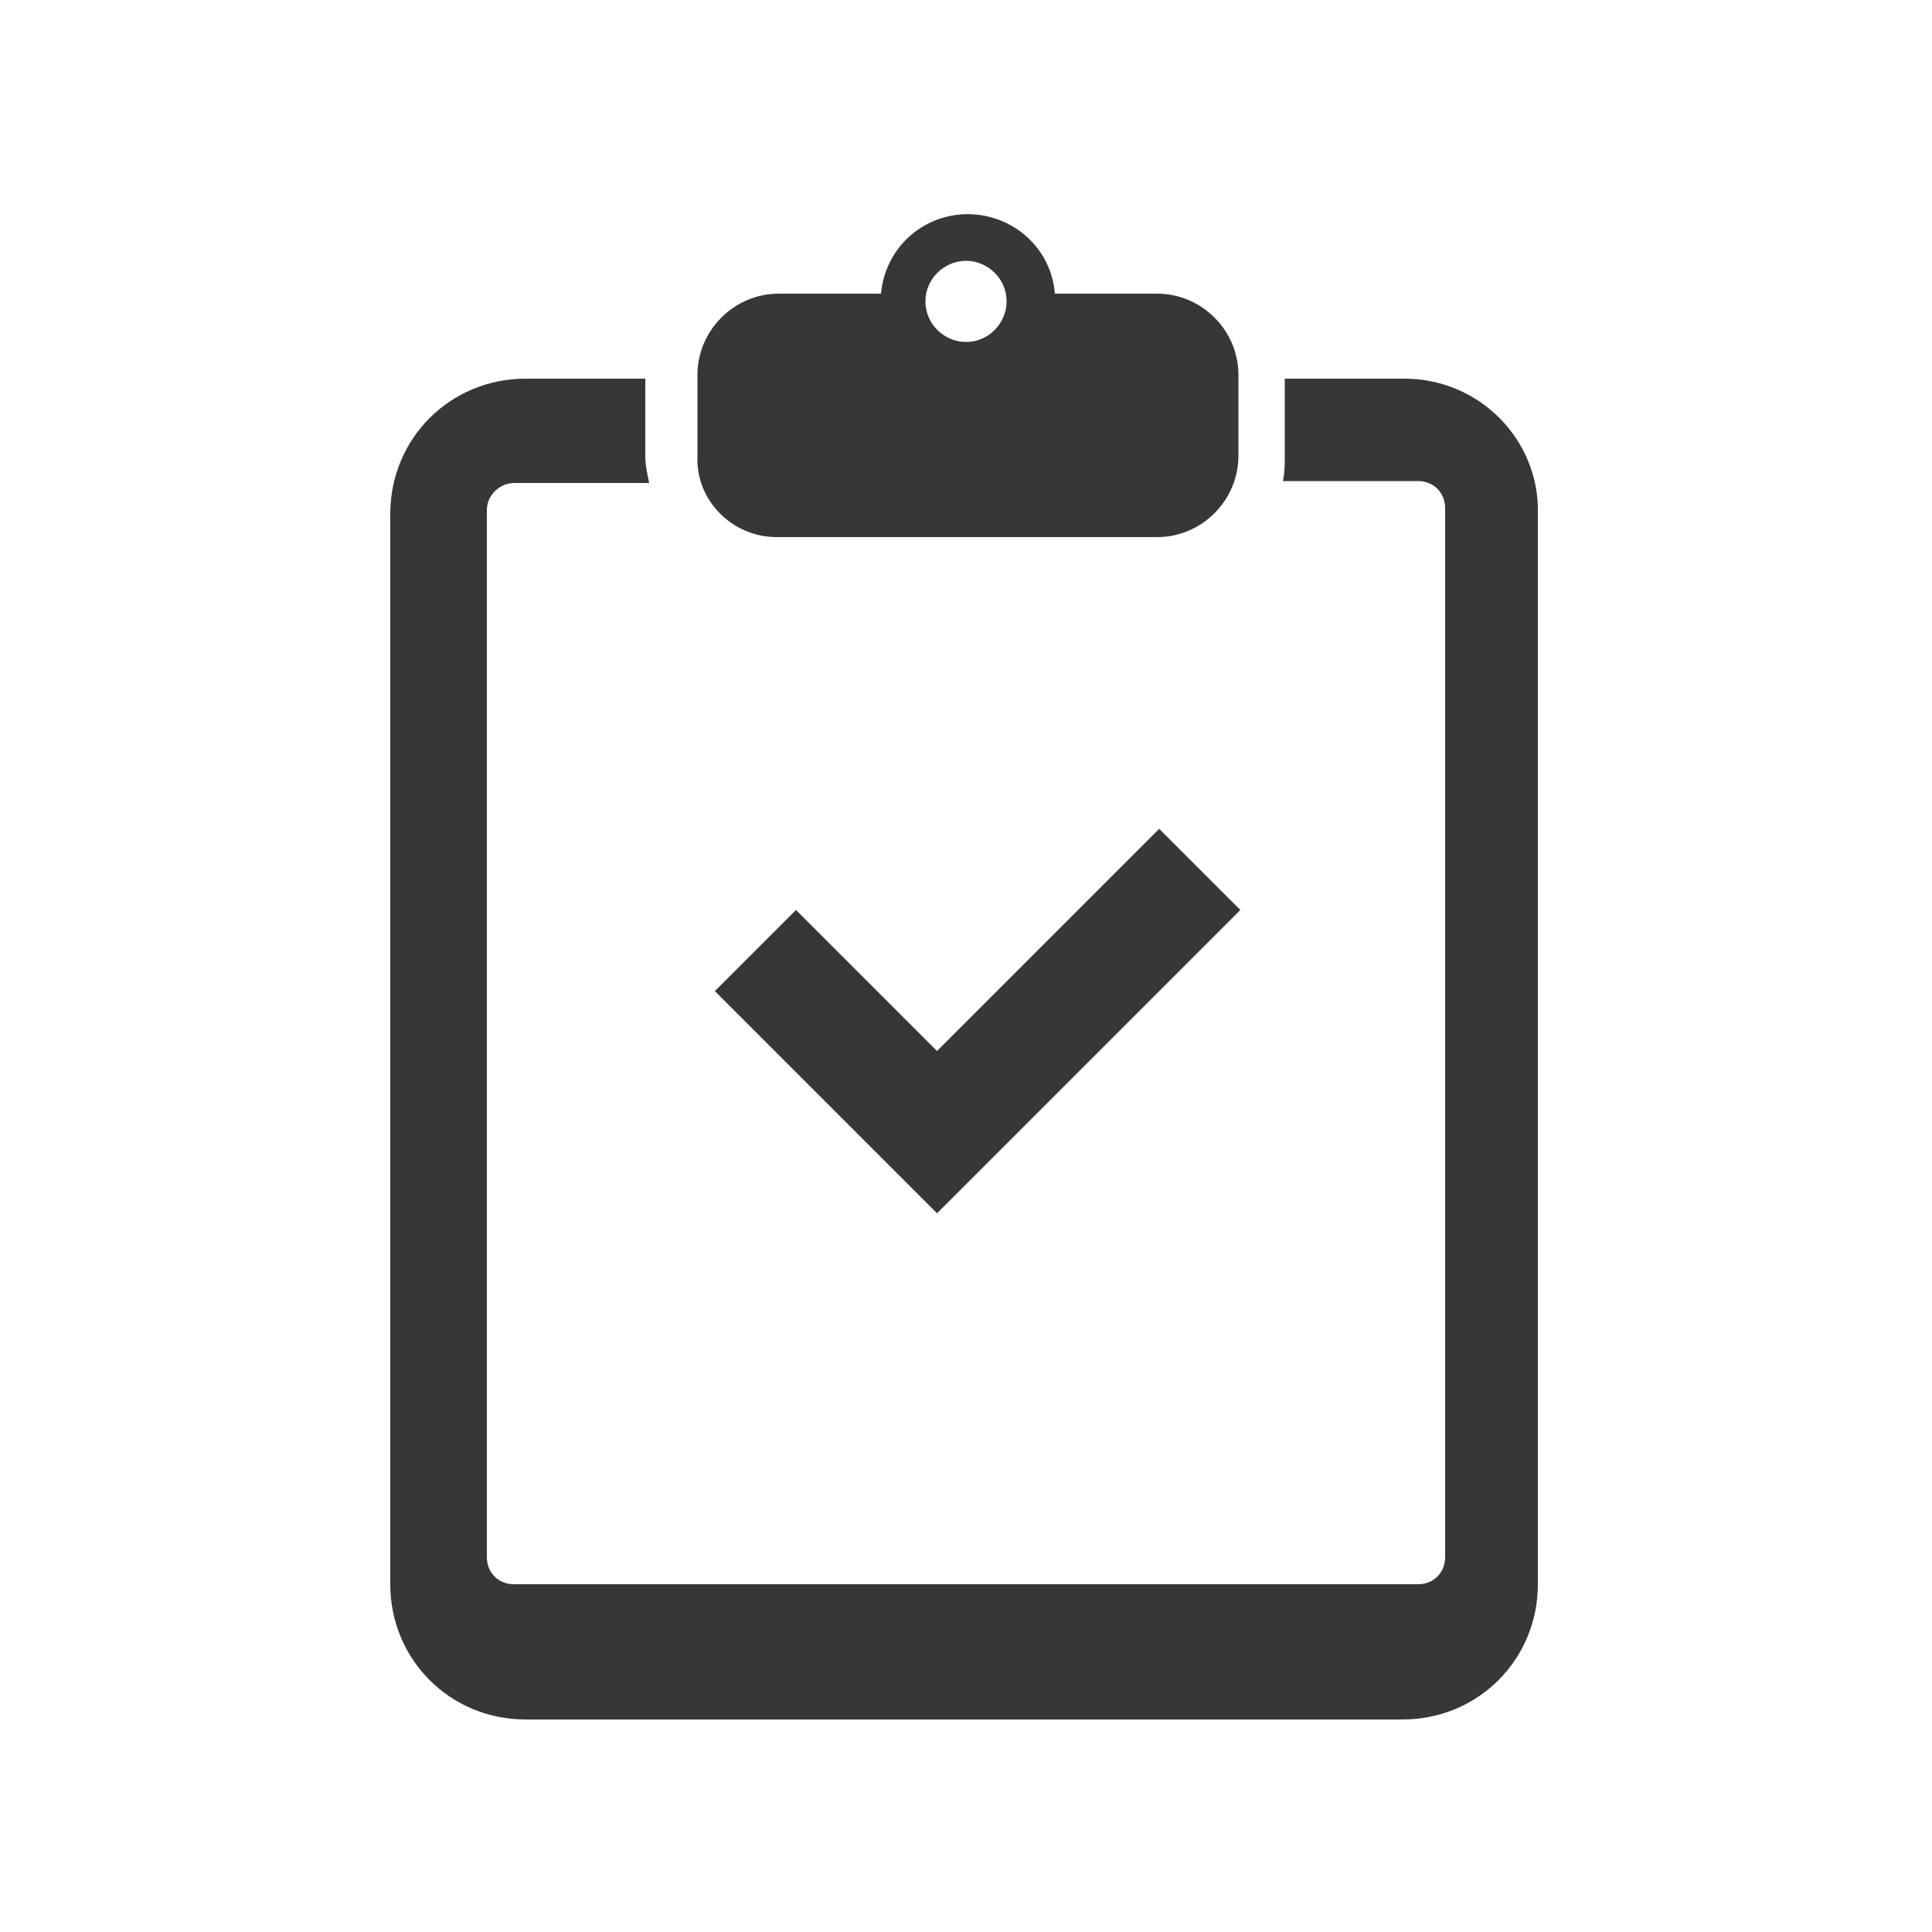 <?xml version="1.0" encoding="utf-8"?>
<!-- Generator: Adobe Illustrator 26.3.1, SVG Export Plug-In . SVG Version: 6.00 Build 0)  -->
<svg version="1.1" id="レイヤー_1" xmlns="http://www.w3.org/2000/svg" xmlns:xlink="http://www.w3.org/1999/xlink" x="0px"
	 y="0px" viewBox="0 0 100 100" style="enable-background:new 0 0 100 100;" xml:space="preserve">
<style type="text/css">
	.st0{fill:#373737;}
</style>
<g id="文字">
	<path class="st0" d="M72.7,19.6h-6.2v3.9c0,0.5,0,1-0.1,1.4h7c0.8,0,1.4,0.6,1.4,1.4v54.3c0,0.8-0.6,1.4-1.4,1.4H26.6
		c-0.8,0-1.4-0.6-1.4-1.4V26.4c0-0.8,0.7-1.4,1.4-1.4h7c-0.1-0.5-0.2-0.9-0.2-1.4v-4h-6.2c-3.9,0-7,3.1-7,7V82c0,3.9,3.1,7,7,7h45.4
		c3.9,0,7-3.1,7-7V26.6C79.7,22.8,76.6,19.6,72.7,19.6C72.7,19.6,72.7,19.6,72.7,19.6z"/>
	<path class="st0" d="M40.2,27.8h19.7c2.3,0,4.2-1.9,4.2-4.2v-4.2c0-2.3-1.9-4.2-4.2-4.2h-5.3c-0.2-2.5-2.4-4.3-4.9-4.1
		c-2.2,0.2-3.9,1.9-4.1,4.1h-5.3c-2.3,0-4.2,1.9-4.2,4.2v4.2C36,25.9,37.9,27.8,40.2,27.8z M50,13.5c1.1,0,2.1,0.9,2.1,2.1
		c0,1.1-0.9,2.1-2.1,2.1c-1.1,0-2.1-0.9-2.1-2.1c0,0,0,0,0,0C47.9,14.4,48.9,13.5,50,13.5C50,13.5,50,13.5,50,13.5z"/>
	<polygon class="st0" points="48.5,62.8 52.7,58.6 64.2,47.1 60,42.9 48.5,54.4 41.2,47.1 37,51.3 	"/>
</g>
</svg>
